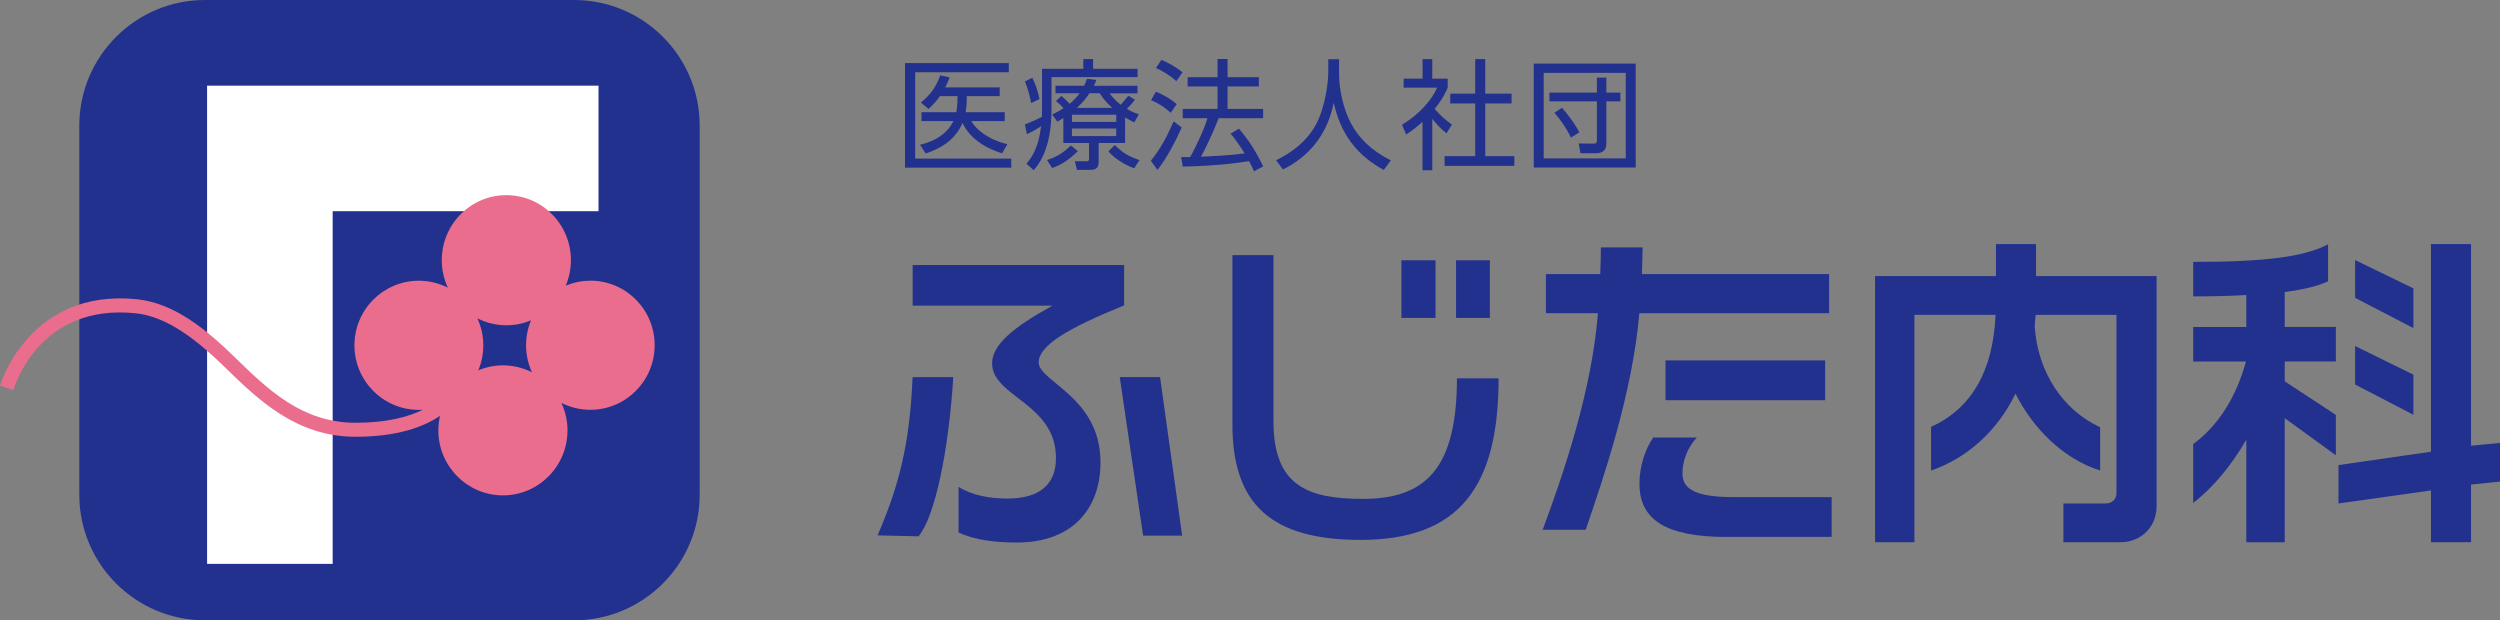 <?xml version="1.0" encoding="UTF-8"?><svg id="Layer_2" xmlns="http://www.w3.org/2000/svg" viewBox="0 0 314.36 78"><rect x="0" y="0" width="314.36" height="78" fill="#808080" stroke="none"/><g id="hover_on"><g><g><path d="M25.77,0h46.42c8.72,0,15.79,7.08,15.79,15.79V62.21c0,8.72-7.08,15.79-15.79,15.79H25.77c-8.72,0-15.8-7.08-15.8-15.8V15.79C9.98,7.08,17.05,0,25.77,0Z" fill="#23318e"/><path d="M33.94,10.77h-7.9v60.13h15.79V26.56h33.43V10.77H33.94Z" fill="#fff"/><path d="M74.24,35.3c-1.1,0-2.14,.22-3.1,.62,.41-.98,.65-2.06,.65-3.2,0-4.52-3.64-8.18-8.12-8.18s-8.12,3.66-8.12,8.18c0,1.23,.28,2.4,.76,3.45-1.09-.55-2.33-.87-3.64-.87-4.47,0-8.1,3.64-8.1,8.12s3.62,8.12,8.1,8.12c.17,0,.33-.01,.5-.02-1.86,.92-4.55,1.64-8.46,1.64-6.74,0-11.05-4.2-15.21-8.26-3.58-3.49-7.6-6.79-12.27-7.27C3.65,36.24,.04,48.36,0,48.49l1.68,.56c.15-.44,3.22-10.9,15.37-9.66,4.06,.41,7.85,3.5,11.21,6.77,4.21,4.11,8.99,8.76,16.45,8.76,5.2,0,8.52-1.21,10.62-2.63-.13,.59-.21,1.19-.21,1.82,0,4.51,3.64,8.18,8.12,8.18s8.12-3.66,8.12-8.18c0-1.24-.28-2.4-.77-3.45,1.09,.55,2.33,.87,3.64,.87,4.47,0,8.09-3.63,8.09-8.12s-3.62-8.12-8.09-8.12Zm-10.99,10.64c-1.1,0-2.16,.23-3.11,.63,.41-.97,.63-2.03,.63-3.15,0-1.22-.27-2.36-.75-3.4,1.1,.56,2.33,.88,3.65,.88,1.1,0,2.16-.22,3.11-.63-.41,.97-.63,2.03-.63,3.15,0,1.22,.27,2.36,.75,3.4-1.1-.56-2.34-.88-3.65-.88Z" fill="#ea6d8d"/></g><g><g><path d="M143.74,67.36l-2.94-19.95h5.07l2.78,19.95h-4.92Zm-13.14-21.83c0,2.5,7.78,4.34,7.78,12.61,0,5.74-3.44,10.08-10.52,10.08-2.58,0-5.29-.29-7.33-1.27v-5.73c1.76,1.1,4.01,1.47,6.14,1.47,4.22,0,6.11-1.92,6.11-5.08,0-6.92-8.03-7.7-8.03-11.92,0-2.33,2.66-4.55,7.58-7.25h-17.57v-5.12h26.59v5.08c-7.29,2.95-10.73,5.12-10.73,7.13Zm-15.11,21.91l-5.14-.12c2.57-6,4.04-11.14,4.4-19.9h5.12c-.58,9.25-2.3,17.58-4.38,20.02Z" fill="#23318e"/><path d="M183.09,39.98v-7.25h4.25v7.25h-4.25Zm-6.87,0v-7.25h4.29v7.25h-4.29Zm-5.15,27.91c-11.18,0-16.1-4.46-16.1-14.5v-21.31h5.16v20.9c0,8.15,4.34,9.75,11.27,9.75,7.91,0,11.8-3.89,11.8-15.16h5.24c0,13.68-4.95,20.32-17.37,20.32Z" fill="#23318e"/><path d="M209.43,50.32v-5h20.07v5h-20.07Zm-3.29-10.94c-.86,9.95-4.41,20.44-6.75,27.24h-5.41c2.71-7.29,6.18-17.57,6.95-27.24h-6.54v-4.92h6.83c.05-.86,.08-2.53,.08-3.35h5.25c-.04,.82-.04,2.49-.08,3.35h23.53v4.92h-23.86Zm11.03,28.14c-7.87,0-11.02-2.25-11.02-6.72,0-2.09,.69-4.27,1.72-5.78h5.49c-1.15,1.23-1.8,2.91-1.8,4.5s.94,2.99,6.35,2.99h12.41v5h-13.15Z" fill="#23318e"/><path d="M256.02,34.71h15.16v28.92c0,2.62-1.92,4.55-4.55,4.55h-7.17v-4.87h5.32c.78,0,1.35-.53,1.35-1.27v-22.45h-10.16c-.04,.49-.08,.98-.12,1.43,.37,5.78,3.57,10.57,8.23,12.7v5.45c-4.83-1.56-8.48-5.41-10.65-9.67-2.21,4.59-5.98,8.07-10.61,9.67v-5.49c5.08-2.33,7.79-6.97,8.11-14.09h-10.2v28.59h-4.95V34.71h15.2v-4.02h5.04v4.02Z" fill="#23318e"/><path d="M305.68,30.69h5.04v25.36l3.64-.36v4.87l-3.64,.37v7.25h-5.04v-6.51l-11.63,1.64v-4.83l11.63-1.68V30.69Zm-2.21,21.47l-7.33-3.81v-4.84l7.33,3.6v5.04Zm0-10.9l-7.33-3.81v-4.75l7.33,3.56v5Zm-10.73-5.89c-1.19,.57-2.95,1.02-5.45,1.35v4.39h6.43v4.34h-6.43v2.5l6.43,4.22v5.08l-6.43-4.67v15.61h-4.83v-12.9c-1.8,3.11-4.1,5.98-6.68,7.95v-7.4c3.28-2.42,5.42-6.01,6.64-10.38h-6.64v-4.34h6.68v-4.02c-1.97,.12-4.14,.17-6.68,.17v-4.34c9.22,0,13.97-.65,16.96-2.21v4.68Z" fill="#23318e"/></g><g><path d="M126.85,7.93v1.16h-11.77v10.85h12.08v1.14h-13.36V7.93h13.04Zm-.51,6.18v1.11h-4.21c.51,.96,2.11,2.36,4.54,2.9l-.66,1.16c-3.4-1.05-4.6-2.96-4.98-3.82-.99,2.29-2.92,3.26-4.63,3.84l-.72-1.1c.75-.18,3.14-.77,4.21-2.98h-4.02v-1.11h4.38c.08-.47,.15-.93,.15-2.02h-2.21c-.51,.71-.86,1.08-1.44,1.61l-.95-.81c1.07-.86,1.96-1.96,2.42-3.42l1.2,.26c-.24,.6-.36,.86-.57,1.26h6.86v1.1h-4.14c0,.87-.04,1.37-.15,2.02h4.92Z" fill="#23318e"/><path d="M131.03,8.65h5.19v-1.22h1.23v1.22h5.6v1.05h-10.83v4.09c0,4.95-1.62,6.89-2.23,7.61l-.92-.81c.68-.84,1.5-1.93,1.84-4.72-.75,.5-1.32,.78-1.78,1.01l-.26-1.23c1.04-.41,1.38-.57,2.14-.95,0-.24,.02-.53,.02-.95v-5.1Zm-1.37,4.3c-.17-.9-.44-1.87-.78-2.72l.93-.45c.44,.86,.75,1.91,.9,2.68l-1.05,.5Zm1.99,7.18c1.2-.41,1.94-.81,3.01-1.84l.87,.72c-1.28,1.25-2.21,1.75-3.22,2.12l-.66-1.01Zm9.81-2.15h-3.31v2.42c0,.93-.65,.96-1.11,.96h-1.62l-.26-1.08h1.43c.3,0,.35-.06,.35-.36v-1.94h-3.23v-3.13c-.32,.2-.42,.26-.75,.45l-.66-.9c.53-.26,.92-.45,1.43-.8-.5-.53-.54-.57-.96-.9l.69-.63c.48,.36,.9,.83,1.04,.98,.47-.38,.84-.77,1.26-1.32h-3.04v-.95h3.61c.15-.33,.23-.53,.35-.87l1.19,.14c-.15,.38-.21,.53-.32,.74h5.48v.95h-3.51c.3,.38,.68,.87,1.4,1.43,.44-.47,.8-.92,.96-1.14l.84,.51c-.47,.6-.99,1.11-1.02,1.16,.68,.38,1.08,.53,1.5,.68l-.57,1.01c-.41-.2-.69-.33-1.16-.62v3.23Zm-1.1-3.55h-5.57v.9h5.57v-.9Zm0,1.73h-5.57v.95h5.57v-.95Zm-.51-2.6c-.87-.78-1.25-1.35-1.58-1.84h-1.28c-.18,.29-.6,.95-1.58,1.84h4.44Zm.32,4.68c1.08,1.04,1.72,1.4,3.11,1.9l-.66,1.02c-1.16-.41-2.44-1.2-3.25-2.12l.8-.8Z" fill="#23318e"/><path d="M144.71,20.21c1.2-1.44,2.11-3.2,2.87-4.95l1.01,.77c-.62,1.44-1.88,3.9-3.05,5.34l-.83-1.16Zm2.5-6.03c-.72-.66-1.37-1.1-2.47-1.59l.6-1.05c.96,.35,1.91,.95,2.63,1.55l-.77,1.1Zm.71-3.97c-.74-.71-1.91-1.38-2.56-1.66l.68-1.02c.72,.3,1.72,.81,2.66,1.56l-.78,1.11Zm7.87,5.97c1.28,1.52,2.08,2.75,3.05,4.74l-1.16,.62c-.18-.42-.32-.74-.62-1.28-.71,.12-3.63,.6-8.34,.69l-.2-1.2h1.13c.9-1.59,1.88-3.79,2.17-4.89h-3.1v-1.16h4.38v-2.83h-3.76v-1.16h3.76v-2.29h1.26v2.29h3.93v1.16h-3.93v2.83h4.47v1.16h-5.6c-.6,1.65-1.69,3.9-2.21,4.84,1.44-.06,3.81-.17,5.48-.41,0-.01-.9-1.5-1.76-2.48l1.04-.63Z" fill="#23318e"/><path d="M168.38,7.46v1.82c0,1.99,.54,4.41,1.47,6.18,.96,1.84,2.54,3.45,5.04,4.71l-.89,1.2c-4.26-2.3-5.66-5.66-6.29-8.44-.86,4.21-3.29,6.86-6.39,8.38l-.86-1.16c2.75-1.35,4.48-3.13,5.36-5.21,1.04-2.48,1.2-5.21,1.2-5.69v-1.81h1.35Z" fill="#23318e"/><path d="M180.09,21.41h-1.22v-6.09c-.95,.87-1.64,1.32-2.06,1.59l-.51-1.23c2.5-1.5,3.9-3.45,4.41-4.66h-4.21v-1.13h2.38v-2.45h1.22v2.45h1.94v1.14c-.15,.36-.54,1.29-1.64,2.66,.8,.92,1.32,1.37,2.17,1.97l-.68,1.1c-.8-.65-.96-.83-1.79-1.81v6.45Zm6.67-13.98v4.35h3.31v1.23h-3.31v6.62h3.66v1.23h-8.77v-1.23h3.85v-6.62h-3.14v-1.23h3.14V7.43h1.26Z" fill="#23318e"/><path d="M205.68,8v13.07h-12.82V8h12.82Zm-11.57,1.16v10.76h10.32V9.16h-10.32Zm7.88,8.91c0,.9-.59,1.2-1.29,1.2h-1.96l-.23-1.23,1.91,.02c.27,0,.38-.09,.38-.36v-4.96h-5.97v-1.1h5.97v-1.88h1.19v1.88h1.76v1.1h-1.76v5.34Zm-5.57-4.51c.44,.51,1.53,1.81,2.17,3.08l-1.05,.66c-.54-1.13-1.37-2.32-2.08-3.13l.96-.62Z" fill="#23318e"/></g></g></g></g></svg>